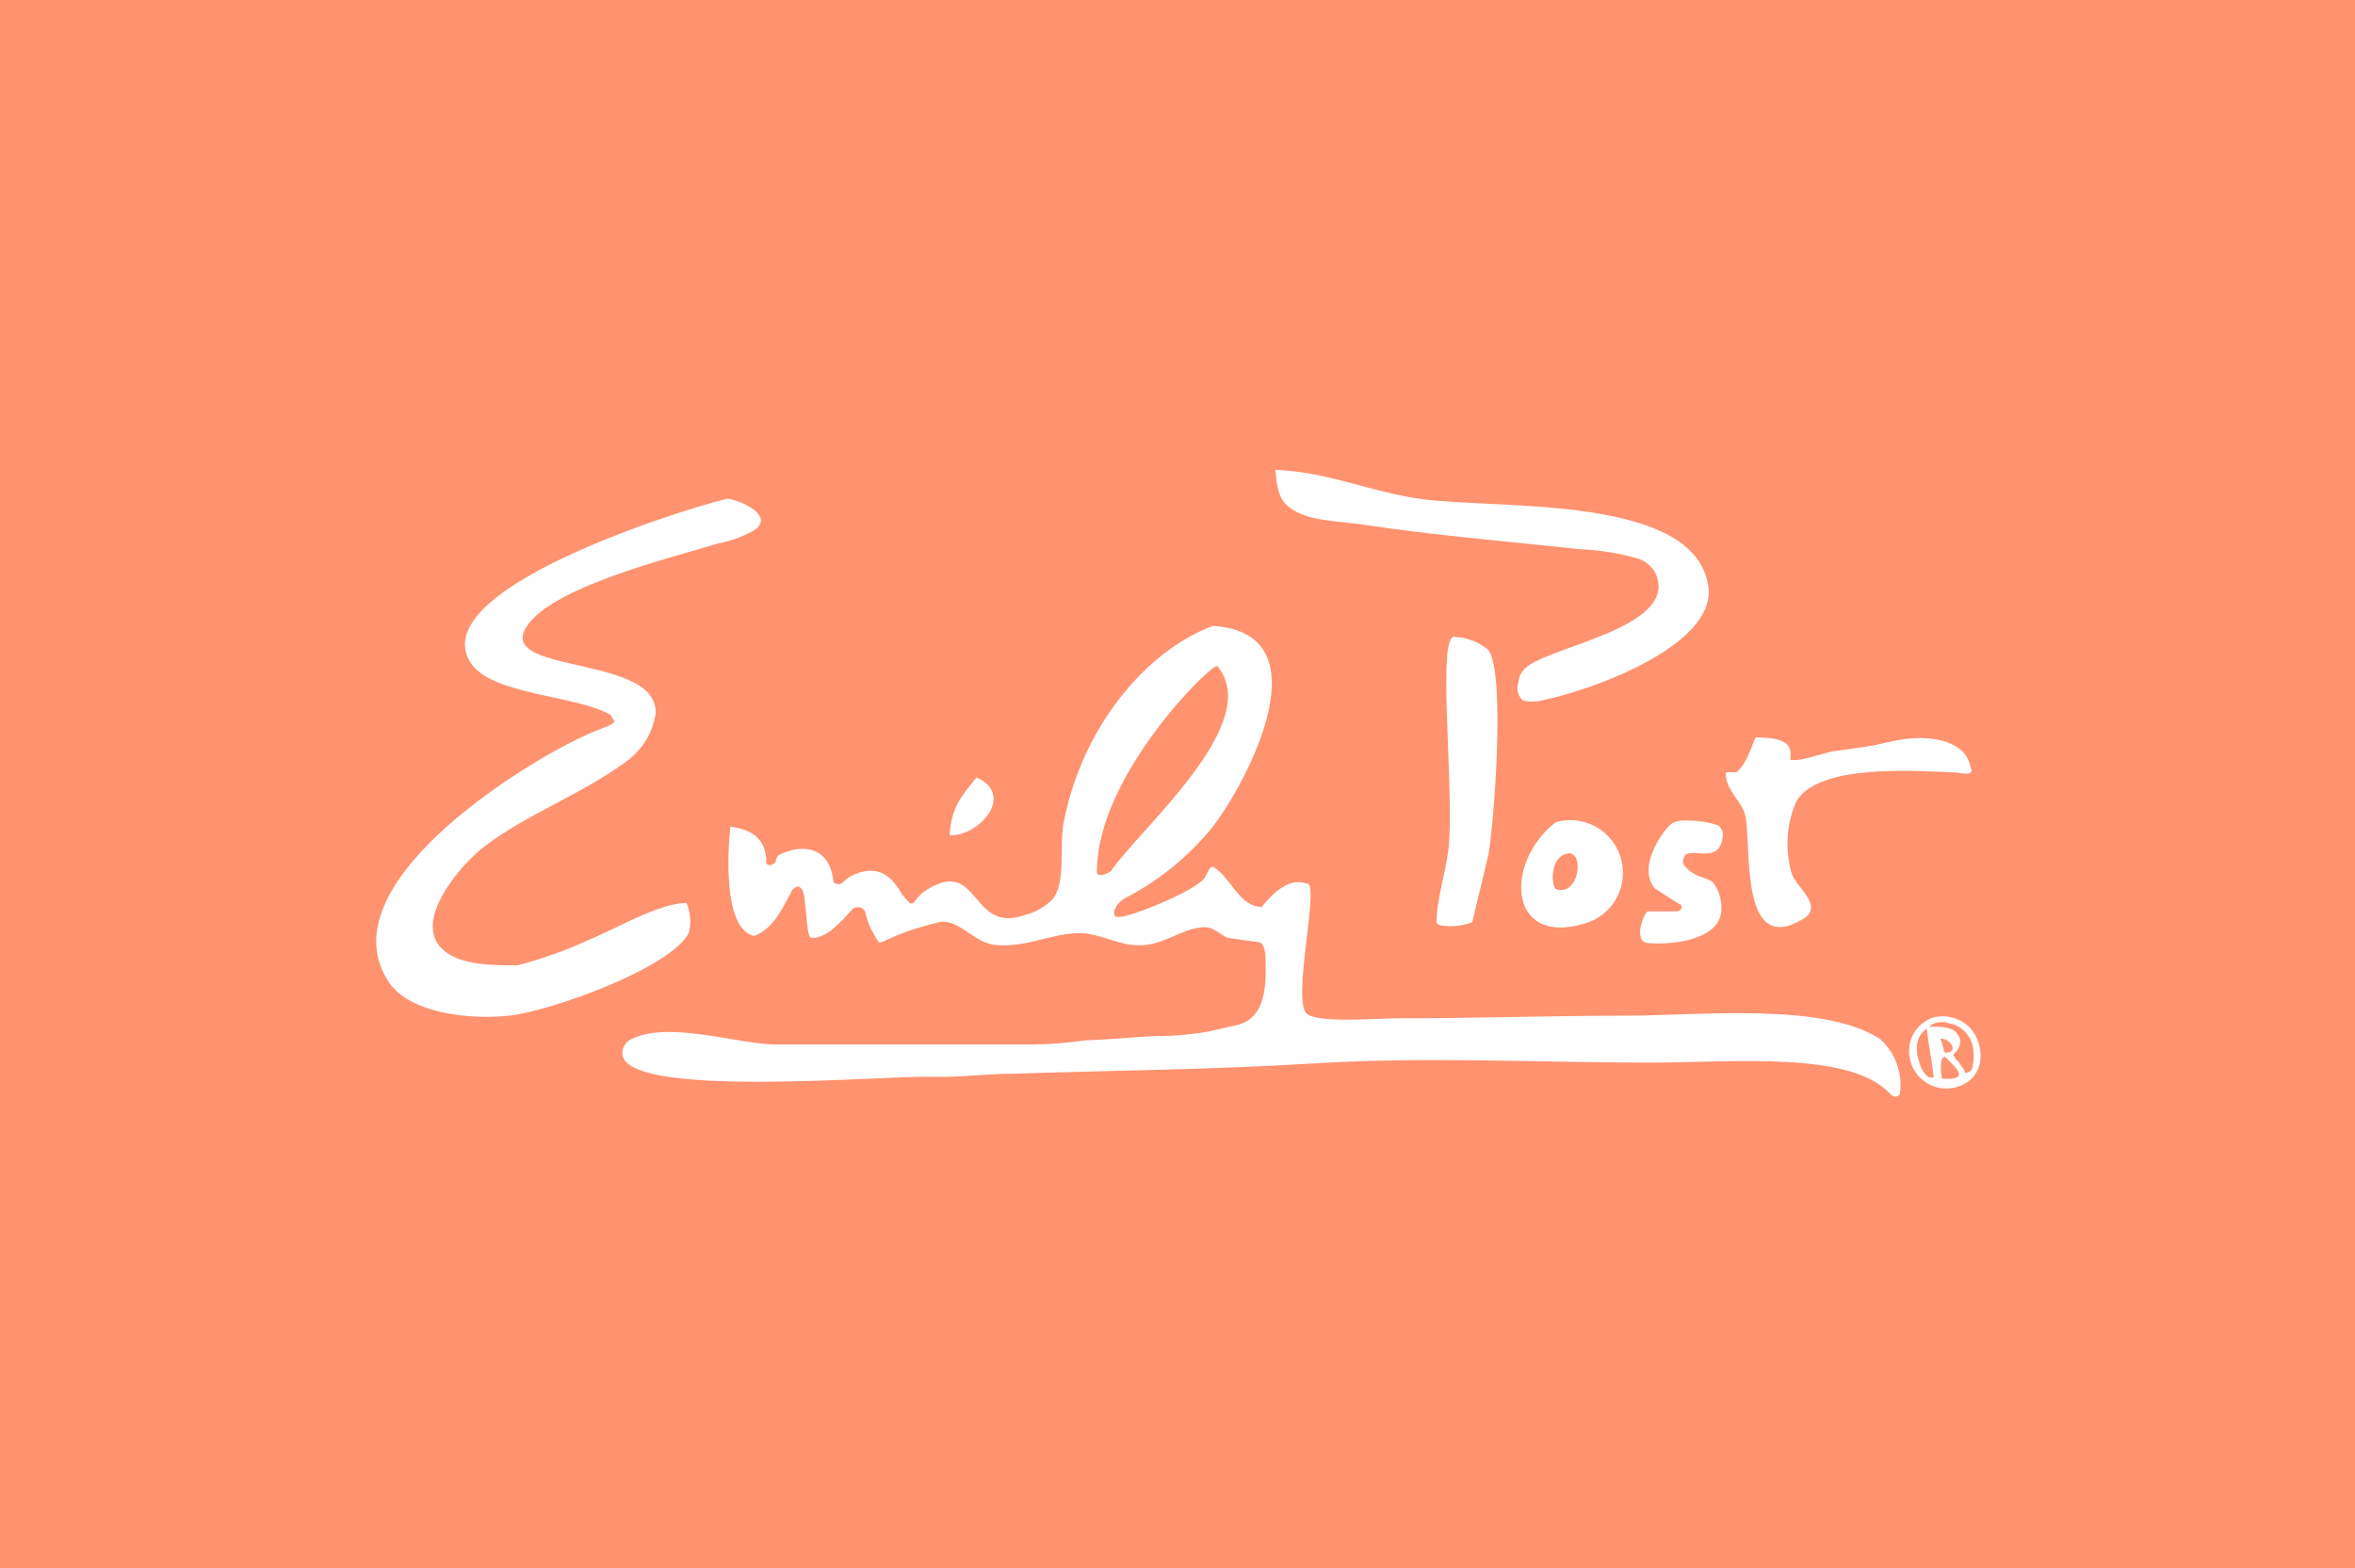 <svg width="1024" height="682" viewBox="0 0 1024 682" fill="none" xmlns="http://www.w3.org/2000/svg">
<rect width="1024" height="682" fill="white"/>
<rect width="1024" height="682" fill="#FF926F"/>
<path d="M554.509 204.367C577.087 205.093 596.881 214.294 618.612 217.139C652.449 221.557 737.071 215.081 742.822 255.031C746.454 280.757 691.915 300.127 672.605 304.122C669.227 305.239 665.61 305.427 662.134 304.667C661.273 303.843 660.621 302.825 660.231 301.699C659.842 300.573 659.726 299.37 659.894 298.19C660.802 294.316 660.257 294.316 662.255 291.713C669.337 281.484 730.352 273.978 720.002 249.644C718.533 246.676 716.006 244.366 712.919 243.167C704.398 240.641 695.592 239.197 686.709 238.869C656.444 235.54 623.212 232.816 593.491 228.276C582.837 226.521 568.068 227.066 560.078 220.226C555.477 216.473 555.235 210.42 554.509 204.367Z" fill="white"/>
<path d="M265.531 311.022C251.367 302.306 213.293 302.548 204.395 287.899C183.753 253.881 312.988 216.957 316.378 216.957C319.767 216.957 337.019 223.434 328.484 230.274C323.521 233.236 318.068 235.286 312.383 236.327C292.891 242.38 236.174 255.939 227.941 274.461C219.709 292.984 287.262 285.357 285.022 310.78C283.697 318.933 279.19 326.226 272.492 331.058C253.062 345.586 229.152 353.879 210.327 368.406C200.339 376.094 178.003 401.698 193.499 413.805C200.944 419.858 214.745 419.858 224.975 419.858C235.683 417.099 246.117 413.371 256.149 408.72C267.166 404.362 286.415 392.74 298.521 392.74C300.26 396.876 300.6 401.467 299.489 405.814C291.499 421.189 238.958 440.015 220.799 441.831C204.334 443.465 178.427 440.923 169.105 427.243C141.26 385.476 226.428 332.693 253.849 320.163C259.175 317.378 266.742 315.502 267.166 313.807" fill="white"/>
<path d="M632.231 277.004C637.711 277.176 642.975 279.179 647.183 282.694C654.749 293.045 649.543 358.782 647.183 371.796C644.822 381.603 642.522 391.348 640.161 401.094C636.601 402.485 632.775 403.064 628.963 402.788C628.297 402.788 625.21 402.788 624.604 401.094C624.968 388.624 629.326 377.971 630.113 366.106C631.868 337.596 624.968 276.217 632.413 277.004" fill="white"/>
<path d="M529.326 289.715C526.904 288.323 476.966 337.354 476.966 378.878C476.603 381.663 480.84 380.573 483.019 378.878C496.457 359.569 549.785 314.291 529.326 289.715ZM568.732 384.326C573.392 386.505 561.891 434.749 568.066 440.802C572.666 445.16 598.937 442.92 606.866 442.92C640.643 442.92 673.935 441.77 705.835 441.77C739.188 441.77 792.516 435.717 817.455 451.879C820.804 454.869 823.347 458.655 824.849 462.886C826.351 467.117 826.764 471.659 826.05 476.092C824.537 477.242 823.871 477.363 822.176 476.092C805.167 456.843 753.897 462.169 717.397 462.169C668.971 462.169 619.457 459.445 570.063 462.593C528.176 465.196 482.474 465.62 440.102 467.012C429.086 467.012 416.737 468.707 405.115 468.344C384.716 467.678 275.881 477.726 270.736 459.385C270.439 457.979 270.61 456.515 271.222 455.214C271.834 453.914 272.853 452.849 274.125 452.182C289.803 443.949 318.555 453.453 335.383 454.24H449.787C456.942 454.192 464.083 453.626 471.155 452.545C490.767 451.697 495.731 450.608 506.021 450.608C512.535 450.42 519.028 449.773 525.452 448.671L538.829 445.584C548.877 442.678 550.451 431.48 550.33 421.371C550.33 418.345 550.814 409.749 546.94 409.749L533.987 407.933C530.899 406.844 527.933 403.272 523.999 403.272C514.677 403.272 506.747 410.778 496.457 411.141C486.167 411.505 478.661 405.875 469.339 405.875C457.233 405.875 445.913 412.413 432.597 410.96C423.517 409.931 418.251 400.851 409.534 400.851C388.045 405.754 382.9 411.202 382.113 409.749C379.213 405.678 377.155 401.068 376.06 396.19C375.729 395.691 375.279 395.281 374.751 394.998C374.223 394.714 373.633 394.566 373.034 394.566C372.434 394.566 371.844 394.714 371.316 394.998C370.788 395.281 370.338 395.691 370.007 396.19C365.649 401.033 358.627 408.841 352.574 407.812C350.819 407.328 350.698 396.13 349.971 392.8C349.995 390.714 349.561 388.648 348.7 386.747C347.429 385.537 347.066 384.871 344.826 386.747C344.324 387.271 343.969 387.918 343.797 388.624C340.71 393.708 337.078 403.091 328.785 406.783C327.514 407.328 326.848 406.783 325.456 406.117C312.744 398.732 317.647 358.116 317.647 359.569C327.272 360.779 333.204 365.138 333.204 375.065C333.204 376.457 335.444 376.881 337.078 375.065C337.744 373.733 337.078 373.733 338.47 372.038C347.732 367.014 360.746 367.377 362.38 383.358C362.743 384.326 363.651 384.568 364.922 384.568C366.194 384.568 367.102 382.934 369.341 381.421C385.866 372.462 391.193 388.563 392.767 389.592C393.628 390.699 394.558 391.75 395.551 392.74C395.802 392.878 396.083 392.95 396.368 392.95C396.654 392.95 396.935 392.878 397.186 392.74C398.277 391.229 399.492 389.812 400.818 388.503C426.12 370.343 421.217 406.662 445.49 398.006C450.059 396.869 454.239 394.528 457.596 391.227C463.649 383.963 460.562 367.68 462.438 358.055C470.368 316.289 498.334 283.057 527.389 272.222C576.903 275.309 542.037 340.501 527.389 359.508C517.778 371.46 505.936 381.43 492.523 388.866C490.101 390.198 486.469 391.65 485.077 394.919C484.75 395.343 484.535 395.842 484.45 396.371C484.366 396.899 484.415 397.441 484.593 397.946C484.593 398.611 485.38 398.914 486.53 398.793C490.586 399.217 520.851 387.292 524.059 381.421C525.936 377.304 526.541 377.244 527.328 376.941C535.016 381.057 538.647 394.435 548.635 394.435C551.843 390.561 559.41 381.36 567.763 384.205" fill="white"/>
<path d="M763.947 320.708C768.789 321.132 780.653 320.284 778.353 330.393C783.196 331.603 792.457 327.185 798.873 326.519L812.432 324.582C817.033 323.916 821.27 322.524 825.749 321.858C837.492 319.618 853.594 321.313 856.56 332.451C856.56 333.056 856.923 333.722 857.044 334.327C857.172 334.581 857.238 334.861 857.238 335.145C857.238 335.428 857.172 335.708 857.044 335.962C856.015 336.628 854.199 336.688 850.446 335.962C832.287 335.356 790.883 332.027 781.077 348.552C776.724 358.526 776.038 369.718 779.14 380.15C781.38 386.203 793.183 394.132 784.043 399.701C756.744 416.226 761.465 369.98 759.104 355.695C757.894 348.492 750.388 344.376 750.388 336.204C750.388 335.538 754.443 335.901 755.049 335.901C761.102 330.696 762.433 320.103 763.947 320.647" fill="white"/>
<path d="M424.608 338.201C441.072 345.163 426.908 363.382 412.925 363.382C413.652 351.276 417.647 346.615 424.608 338.201Z" fill="white"/>
<path d="M727.629 357.935C730.171 355.756 743.548 357.209 747.423 359.206C748.099 359.836 748.604 360.628 748.889 361.507C749.175 362.386 749.233 363.323 749.057 364.23C748.209 371.494 743.004 371.373 739.19 371.191C737.175 370.843 735.107 370.946 733.137 371.494C732.408 372.328 731.944 373.361 731.805 374.46C731.759 374.927 731.829 375.397 732.009 375.83C732.188 376.263 732.472 376.645 732.834 376.942C733.856 378.142 735.086 379.147 736.466 379.908C738.948 381.603 743.548 382.208 745.062 384.024C747.241 387.087 748.444 390.737 748.512 394.496C749.36 411.142 719.82 411.082 715.341 409.931C711.891 408.6 712.859 401.699 715.825 396.857C716.612 396.312 716.309 396.433 717.338 396.372H728.96C729.504 396.381 730.036 396.211 730.474 395.888C730.7 395.754 730.887 395.564 731.017 395.336C731.146 395.107 731.215 394.849 731.215 394.587C731.215 394.324 731.146 394.066 731.017 393.838C730.887 393.61 730.7 393.419 730.474 393.285C729.956 393.091 729.467 392.826 729.021 392.498L719.578 386.445C711.346 376.821 723.997 359.569 727.568 357.753" fill="white"/>
<path d="M682.531 371.13C673.633 371.736 674.541 385.355 676.478 386.687C686.163 390.137 689.008 371.857 682.531 371.13ZM676.478 357.571C682.114 355.967 688.15 356.58 693.348 359.285C698.547 361.99 702.513 366.582 704.433 372.118C706.354 377.655 706.083 383.716 703.676 389.059C701.269 394.402 696.909 398.621 691.489 400.851C655.837 413.563 653.294 375.731 676.478 357.571Z" fill="white"/>
<path d="M845.663 459.627C843.665 459.627 843.605 464.712 844.392 469.13C856.498 470.038 851.413 465.014 845.663 459.627ZM845.663 457.872C852.382 457.872 847.66 451.274 843.726 451.818C844.392 453.15 844.997 456.358 845.663 457.872ZM837.733 447.4C835.554 448.974 831.378 453.029 834.707 462.533C835.313 464.945 836.722 467.08 838.702 468.586C839.406 468.668 840.117 468.668 840.82 468.586C840.155 462.533 838.399 452.969 837.733 447.097V447.4ZM846.995 444.736C845.451 444.481 843.877 444.481 842.334 444.736C840.977 444.964 839.739 445.648 838.823 446.673C842.334 446.189 849.597 446.673 850.929 449.579C851.534 450.305 854.622 453.816 849.295 458.719C849.882 460.056 850.773 461.237 851.898 462.169C852.246 462.816 852.63 463.442 853.048 464.046C853.775 464.745 854.262 465.656 854.44 466.649C855.495 466.567 856.494 466.142 857.285 465.438C858.094 462.732 858.361 459.894 858.072 457.085C857.923 454.063 856.712 451.192 854.652 448.977C852.592 446.762 849.816 445.346 846.813 444.978L846.995 444.736ZM839.428 442.86C841.692 442.12 844.086 441.866 846.454 442.117C848.822 442.367 851.11 443.115 853.169 444.313C862.309 449.276 864.67 465.378 854.864 471.007C852.257 472.623 849.245 473.466 846.179 473.44C843.112 473.414 840.115 472.519 837.536 470.859C834.957 469.199 832.902 466.842 831.608 464.061C830.315 461.28 829.836 458.19 830.227 455.148C830.55 452.495 831.573 449.977 833.189 447.849C834.806 445.722 836.959 444.063 839.428 443.041" fill="white"/>
</svg>
